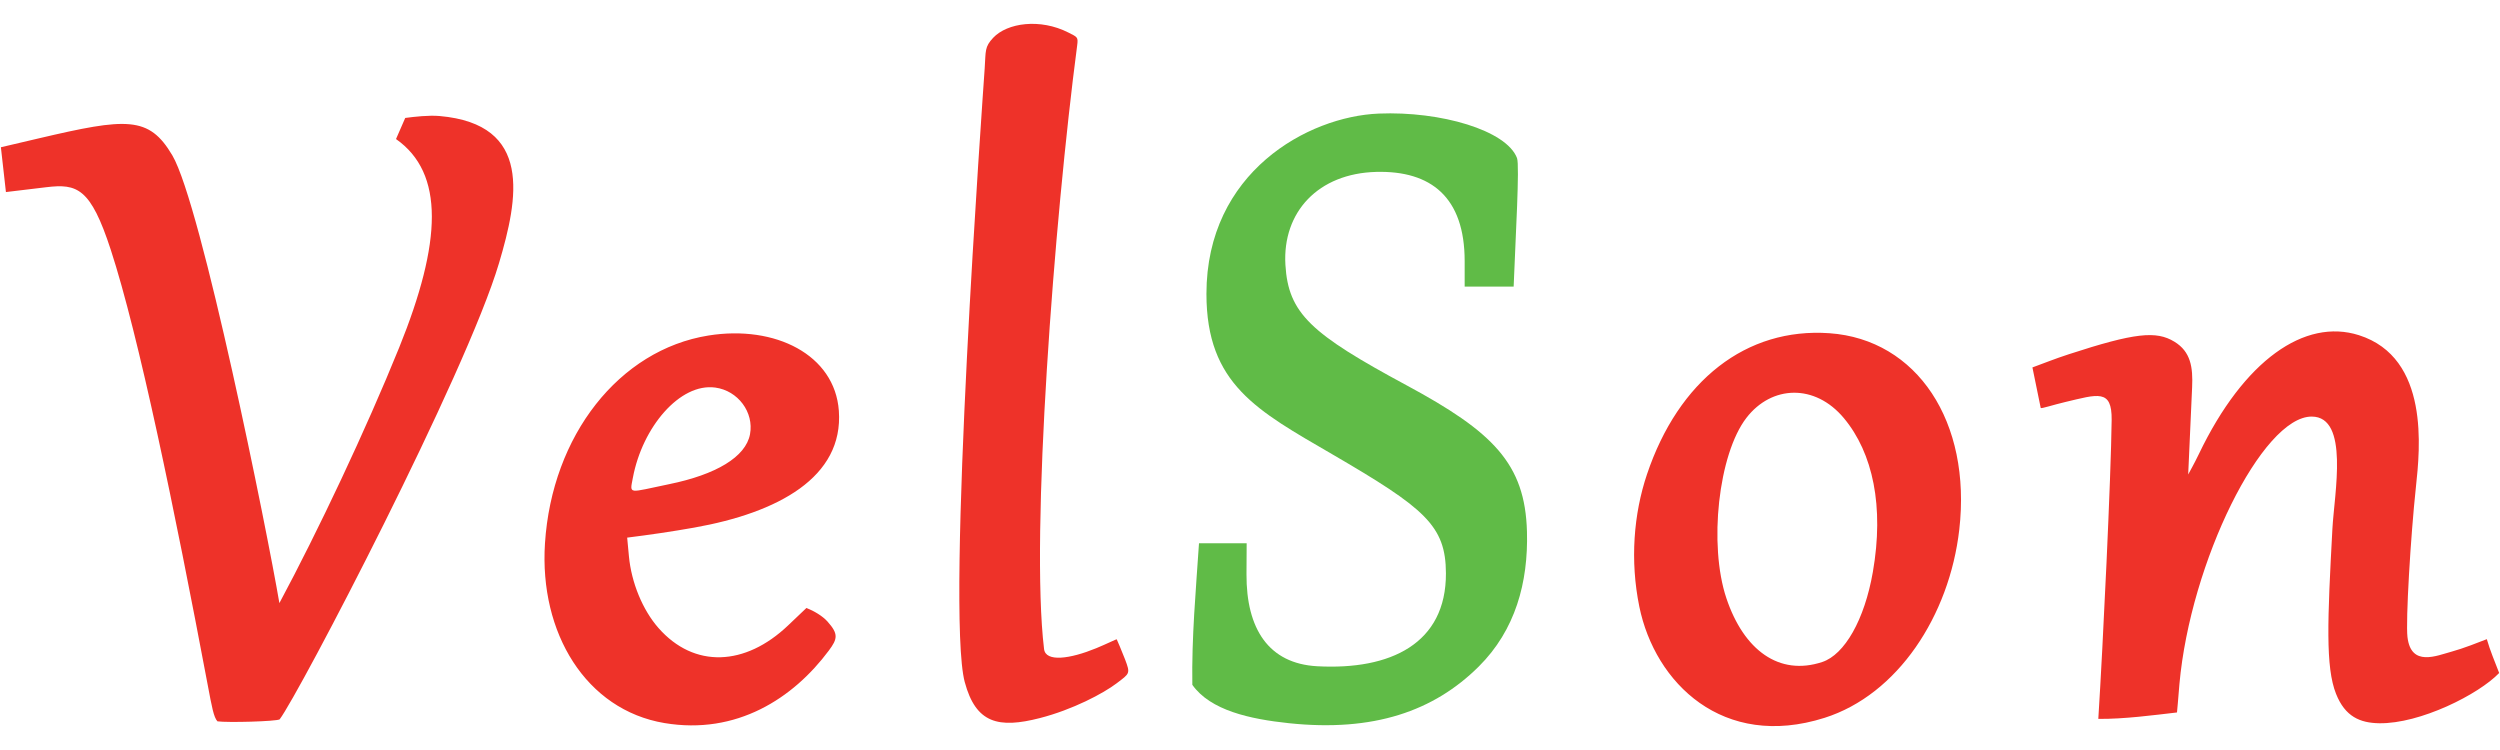 <svg id="SVGRoot" width="500" height="150" enable-background="new" version="1.1" viewBox="0 0 750 225" xmlns="http://www.w3.org/2000/svg"><g transform="translate(0,-238)"><g transform="translate(125 200.5)"><path d="m74.346 254.42c-23.538-3.961-37.588-27.012-35.855-53.91 2.084-32.357 22.227-58.059 49.059-62.358 20.036-3.21 37.891 5.794 39.104 22.575 1.444 19.96-18.23 30.585-43.397 35.056-6.672 1.185-13.313 2.156-20.107 3.006l0.525 5.592c0.745 7.932 4.125 16.13 8.879 21.531 10.711 12.168 26.002 11.459 38.858-0.773l5.517-5.249c2.234 0.882 4.795 2.365 6.331 4.085 3.312 3.711 3.02 5.158 0.386 8.697-10.671 14.34-27.691 25.383-49.3 21.746zm1.448-71.679c13.99-2.866 22.927-8.137 24.209-14.971 1.235-6.585-3.611-13.086-10.437-14.002-10.608-1.423-21.86 11.892-24.702 27.037-0.979 5.217-1.563 4.495 10.929 1.936zm291 36.732c-2.822-13.82-1.694-27.806 2.302-39.685 9.459-28.117 29.768-44.085 54.741-42.322 26.28 1.855 42.666 26.578 38.946 58.931-2.97 25.83-18.481 49.504-40.426 56.458-30.404 9.635-50.87-10.396-55.564-33.382zm54.89 16.623c6.686-2.22 12.672-12.631 15.173-27.004 3.405-19.571 0.056-35.669-8.694-46.153-8.675-10.396-21.67-9.891-29.23-0.096-8.426 10.917-11.382 38.117-6.017 54.13 5.224 15.593 15.849 23.413 28.768 19.123zm-481.45 17.808c-1.128-1.238-1.666-4.277-2.914-10.891-9.972-52.868-20.719-104.93-29.095-130.6-6.04-18.518-10.055-19.863-19.31-18.752l-12.137 1.457-1.511-13.442 11.319-2.656c26.461-6.21 33.087-6.763 40.092 5.053 8.699 14.674 28.51 112.94 32.137 134.36 11.512-21.45 25.967-52.022 35.938-76.665 12.819-31.681 13.632-52.314-0.95-62.552l2.764-6.331c2.808-0.379 7.099-0.859 10.32-0.576 27.974 2.462 23.585 24.709 17.822 44.113-9.885 33.285-60.11 129.4-65.819 136.89-1.076 0.626-15.695 1.019-18.658 0.59zm224.19-11.771c-5.731-21.389 5.458-176.21 5.984-184.16 0.349-5.274-0.045-6.381 2.546-9.139 4.203-4.474 14.058-5.893 22.562-1.569 2.75 1.398 2.967 1.331 2.628 3.909-6.846 52.063-14.084 146.59-9.928 181.04 0.481 3.991 7.816 2.972 15.635-0.243 3.271-1.345 6.109-2.787 6.171-2.666 0.062 0.12 1.568 3.575 2.494 6.017 1.641 4.328 1.395 4.182-2.506 7.155-4.001 3.048-13.228 7.926-23.067 10.45-12.335 3.165-19.184 1.642-22.519-10.803zm411.39 3.527c-3.2-8.039-2.564-22.23-1.094-49.515 0.571-10.593 5.136-33.633-6.196-33.672-14.826-0.051-36.413 43.637-39.698 80.25-0.382 4.263-0.67 8.469-0.731 8.512-6.757 0.78-16.002 2.021-23.603 1.928 1.433-22.64 3.808-72.591 4.003-89.686 0.107-9.375-4.136-7.678-13.983-5.357-3.517 0.829-7.061 2.014-7.294 1.782l-2.49-12.176c3.64-1.321 6.553-2.534 10.931-3.96 19.818-6.456 26.197-7.087 31.655-3.76 4.934 3.008 5.59 7.697 5.322 13.653l-1.178 26.184c0.555-1.078 1.699-3.001 3.228-6.185 13.503-28.132 31.744-40.769 47.984-35.606 21.327 6.78 18.308 34.305 17.11 45.48-1.614 15.058-3.102 40.317-2.538 45.094 1.068 9.046 8.774 5.564 13.291 4.349 3.34-0.898 8.323-2.873 10.51-3.727 1.013 3.503 2.341 6.594 3.705 10.148-6.161 6.43-23.719 15.266-35.985 15.076-5.719-0.089-10.221-1.961-12.948-8.812z" fill="#ee3229"/><path d="m261.67 254.46c-11.688-1.232-23.542-3.829-28.97-11.51-0.227-14.297 1.055-28.228 1.999-42.476h14.298l-0.05 9.25c-0.088 16.459 6.665 26.853 21.205 27.65 21.974 1.204 38.71-6.769 38.626-27.9-0.057-14.308-6.308-19.507-34.137-35.714-22.4-13.044-37.711-20.954-37.711-48.101 0-36.456 30.401-53.198 51.678-54.084 18.632-0.776 38.362 5.038 41.497 13.354 0.823 2.182-0.443 23.826-1.012 38.544h-14.695v-7.634c0-19.195-10.122-27.181-26.5-26.769-17.432 0.438-28.198 12.038-27.276 27.863 0.854 14.655 7.728 20.739 36.302 36.131 26.024 14.018 35.601 23.526 36.164 43.91 0.422 15.278-3.495 29.583-14.453 40.475-13.478 13.397-31.546 19.689-56.964 17.011z" fill="#60bb47"/></g></g></svg>
